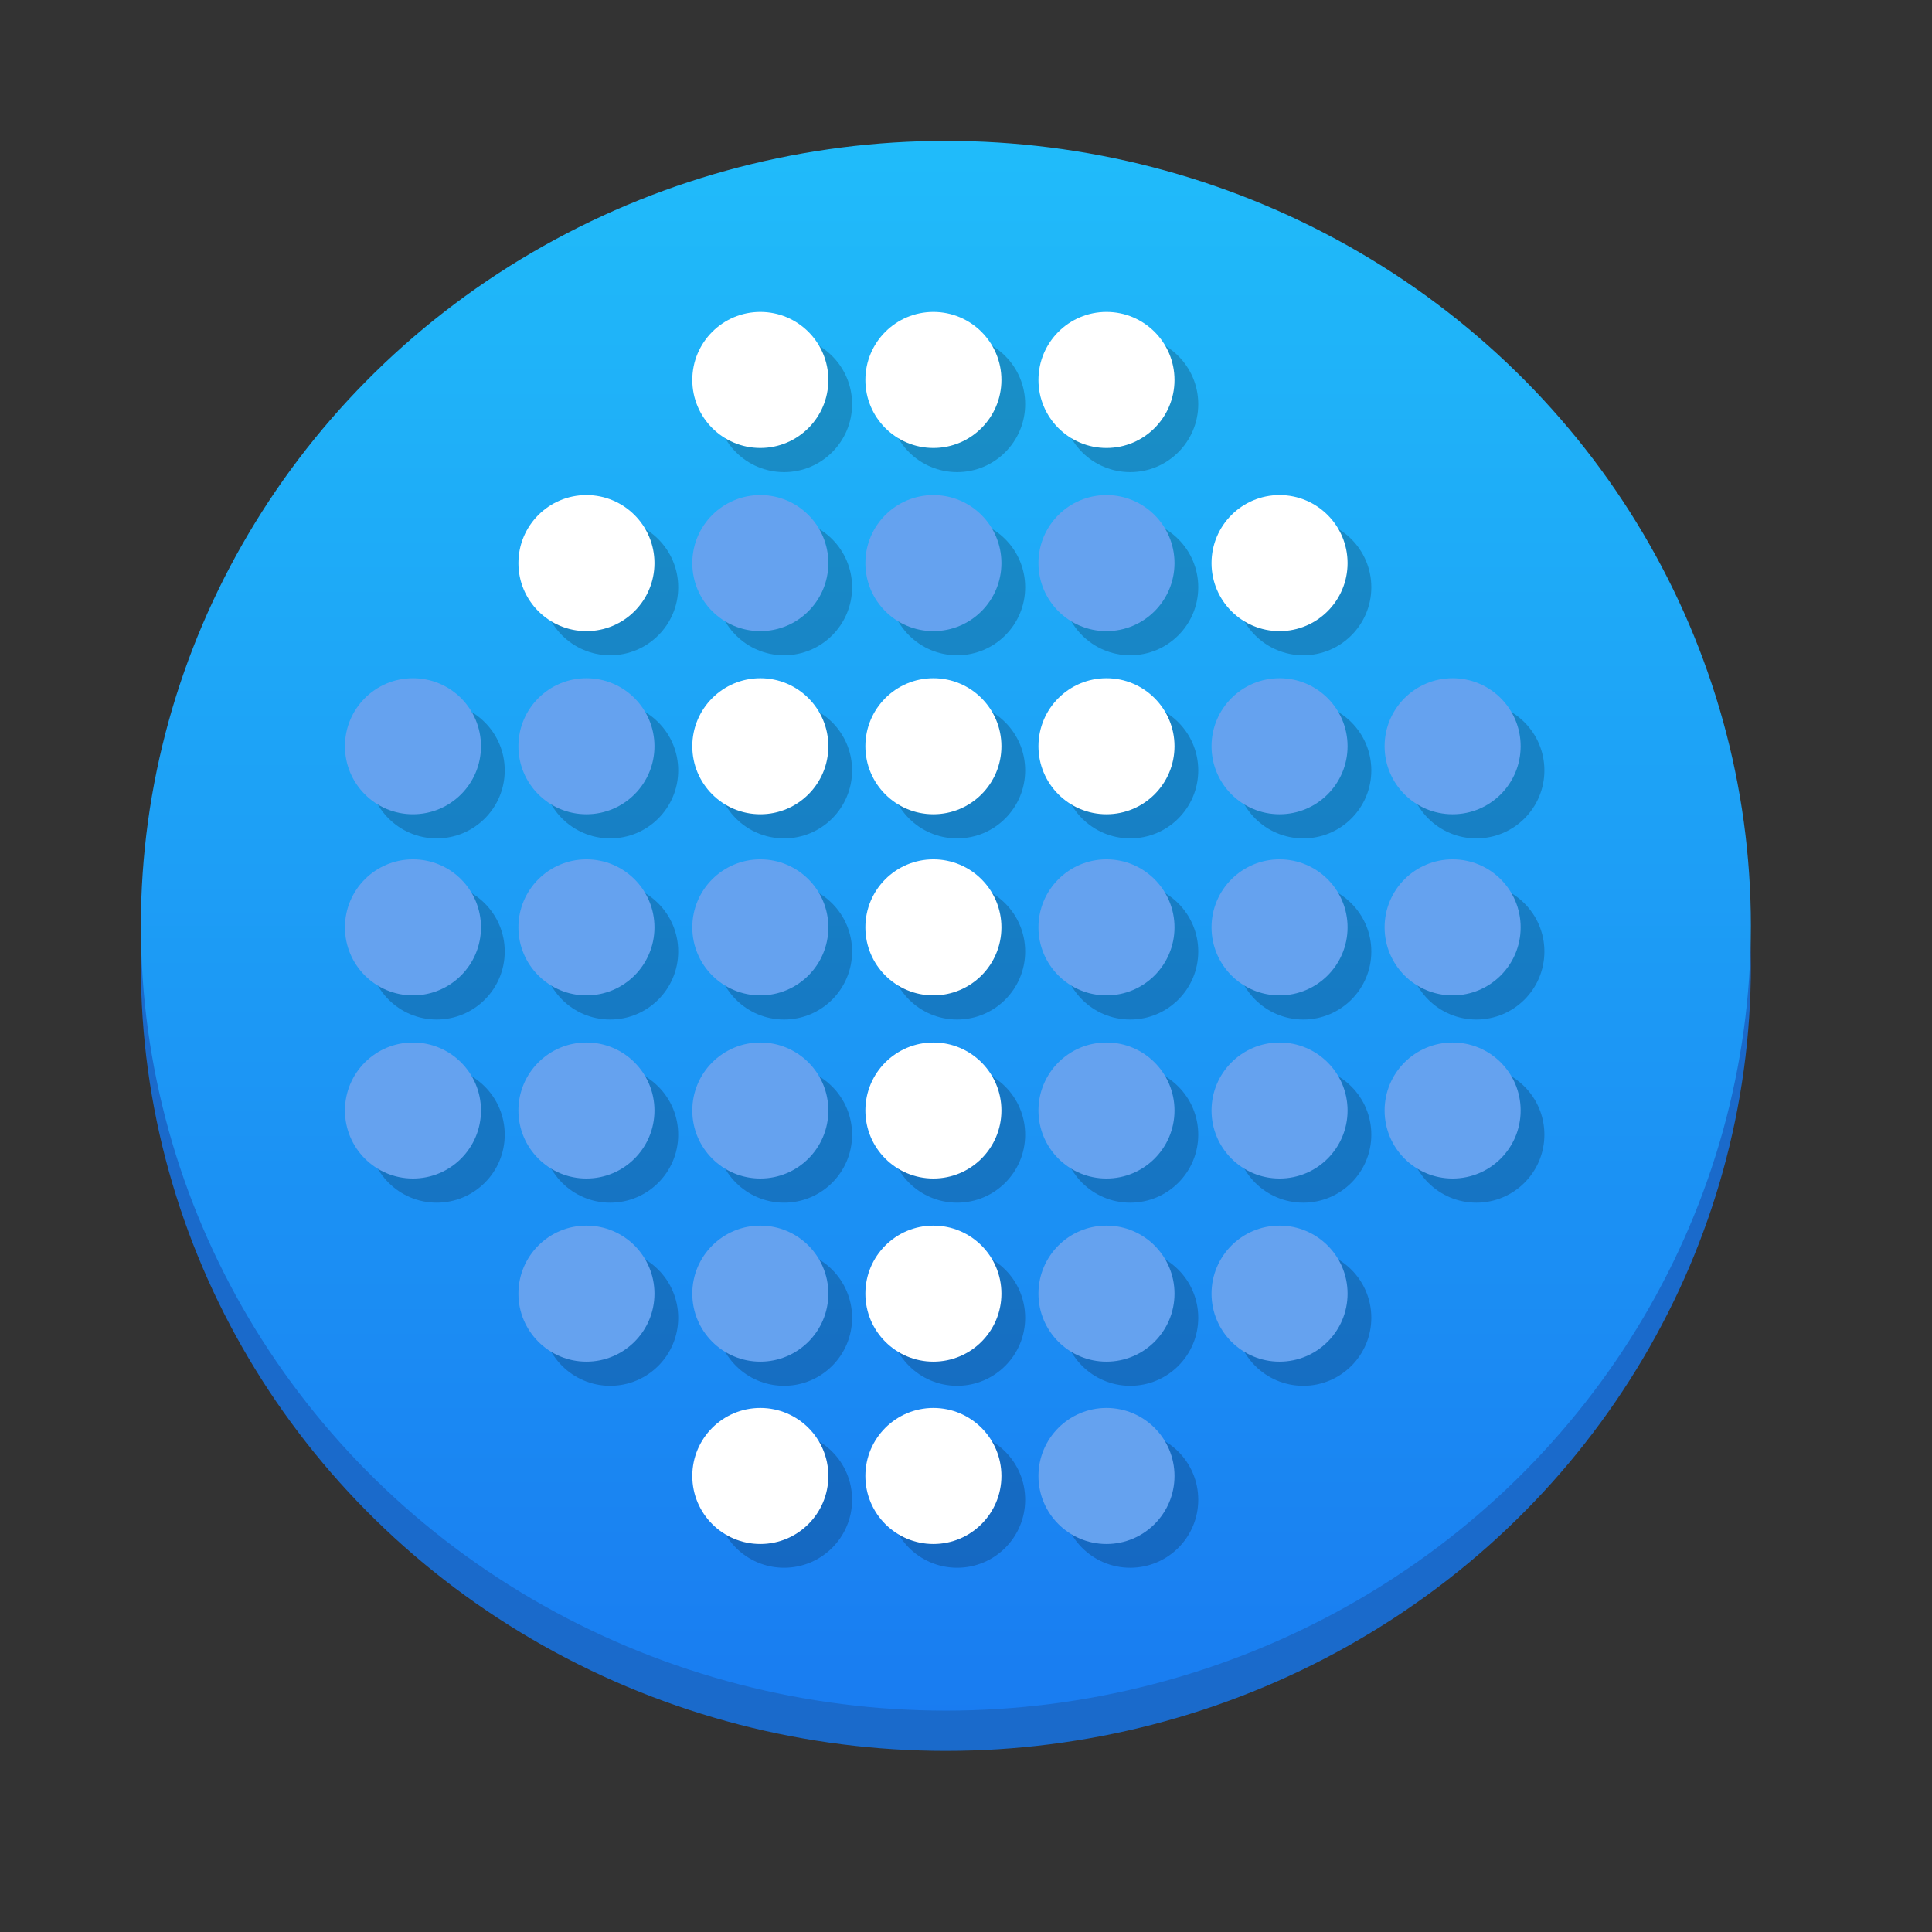 <svg xmlns="http://www.w3.org/2000/svg" width="150" height="150" viewBox="-3 -3 48 48" stroke="#000" stroke-linecap="round" stroke-linejoin="round" fill="#fff" fill-rule="evenodd"><rect x="-3" y="-3" width="48" height="48" fill="#333333" stroke="none"/><style><![CDATA[.P{fill-opacity:.2}]]></style><defs><linearGradient id="A" x1="50%" y1="100%" x2="50%" y2="0%"><stop offset="0%" stop-color="#197cf1"/><stop offset="100%" stop-color="#20bcfa"/></linearGradient></defs><g stroke="none"><ellipse cx="20.5" cy="21" rx="20" ry="19.5" fill="#1a6acb"/><ellipse cx="20.5" cy="20" rx="20" ry="19.5" fill="url(#A)"/><g fill="#000" class="P"><circle cx="16.48" cy="7.04" r="1.69"/><circle cx="20.78" cy="7.04" r="1.69"/><circle cx="25.08" cy="7.04" r="1.69"/><circle cx="16.48" cy="11.59" r="1.69"/><circle cx="20.78" cy="11.59" r="1.69"/><circle cx="25.08" cy="11.59" r="1.69"/><circle cx="12.16" cy="11.59" r="1.69"/><circle cx="29.38" cy="11.59" r="1.69"/><circle cx="16.48" cy="16.14" r="1.69"/><circle cx="20.78" cy="16.14" r="1.69"/><circle cx="25.08" cy="16.14" r="1.69"/><circle cx="12.16" cy="16.14" r="1.69"/><circle cx="29.38" cy="16.14" r="1.69"/><circle cx="7.85" cy="16.14" r="1.69"/><circle cx="33.68" cy="16.14" r="1.69"/><circle cx="16.48" cy="20.64" r="1.69"/><circle cx="20.78" cy="20.64" r="1.69"/><circle cx="25.08" cy="20.64" r="1.69"/><circle cx="12.16" cy="20.64" r="1.69"/><circle cx="29.38" cy="20.64" r="1.69"/><circle cx="7.85" cy="20.64" r="1.69"/><circle cx="33.68" cy="20.64" r="1.69"/><circle cx="16.48" cy="25.19" r="1.69"/><circle cx="20.78" cy="25.19" r="1.69"/><circle cx="25.08" cy="25.19" r="1.69"/><circle cx="12.16" cy="25.19" r="1.69"/><circle cx="29.38" cy="25.19" r="1.69"/><circle cx="7.85" cy="25.19" r="1.69"/><circle cx="33.68" cy="25.19" r="1.69"/><circle cx="16.48" cy="29.74" r="1.69"/><circle cx="20.78" cy="29.74" r="1.69"/><circle cx="25.08" cy="29.74" r="1.69"/><circle cx="12.16" cy="29.74" r="1.69"/><circle cx="29.38" cy="29.74" r="1.69"/><circle cx="16.48" cy="34.26" r="1.69"/><circle cx="20.78" cy="34.26" r="1.69"/><circle cx="25.08" cy="34.26" r="1.69"/></g><circle cx="15.89" cy="6.44" r="1.69"/><circle cx="20.19" cy="6.44" r="1.69"/><circle cx="24.49" cy="6.44" r="1.69"/><circle cx="11.57" cy="10.99" r="1.69"/><circle cx="28.79" cy="10.99" r="1.69"/><circle cx="15.89" cy="15.54" r="1.69"/><circle cx="20.19" cy="15.54" r="1.69"/><circle cx="24.49" cy="15.54" r="1.69"/><circle cx="20.19" cy="20.04" r="1.69"/><circle cx="20.19" cy="24.59" r="1.69"/><circle cx="20.19" cy="29.14" r="1.69"/><circle cx="15.89" cy="33.67" r="1.69"/><circle cx="20.19" cy="33.67" r="1.69"/><g fill="#65a2ef"><circle cx="15.89" cy="10.99" r="1.69"/><circle cx="20.19" cy="10.99" r="1.69"/><circle cx="24.49" cy="10.99" r="1.69"/><circle cx="11.57" cy="15.54" r="1.69"/><circle cx="28.79" cy="15.54" r="1.69"/><circle cx="7.26" cy="15.54" r="1.69"/><circle cx="33.09" cy="15.54" r="1.69"/><circle cx="15.89" cy="20.04" r="1.69"/><circle cx="24.49" cy="20.04" r="1.69"/><circle cx="11.57" cy="20.04" r="1.69"/><circle cx="28.79" cy="20.04" r="1.69"/><circle cx="7.26" cy="20.04" r="1.69"/><circle cx="33.09" cy="20.04" r="1.69"/><circle cx="15.89" cy="24.59" r="1.69"/><circle cx="24.49" cy="24.59" r="1.69"/><circle cx="11.57" cy="24.59" r="1.69"/><circle cx="28.79" cy="24.59" r="1.69"/><circle cx="7.26" cy="24.59" r="1.69"/><circle cx="33.09" cy="24.59" r="1.69"/><circle cx="15.89" cy="29.14" r="1.69"/><circle cx="24.49" cy="29.14" r="1.69"/><circle cx="11.57" cy="29.14" r="1.69"/><circle cx="28.79" cy="29.14" r="1.69"/><circle cx="24.49" cy="33.67" r="1.69"/></g></g></svg>